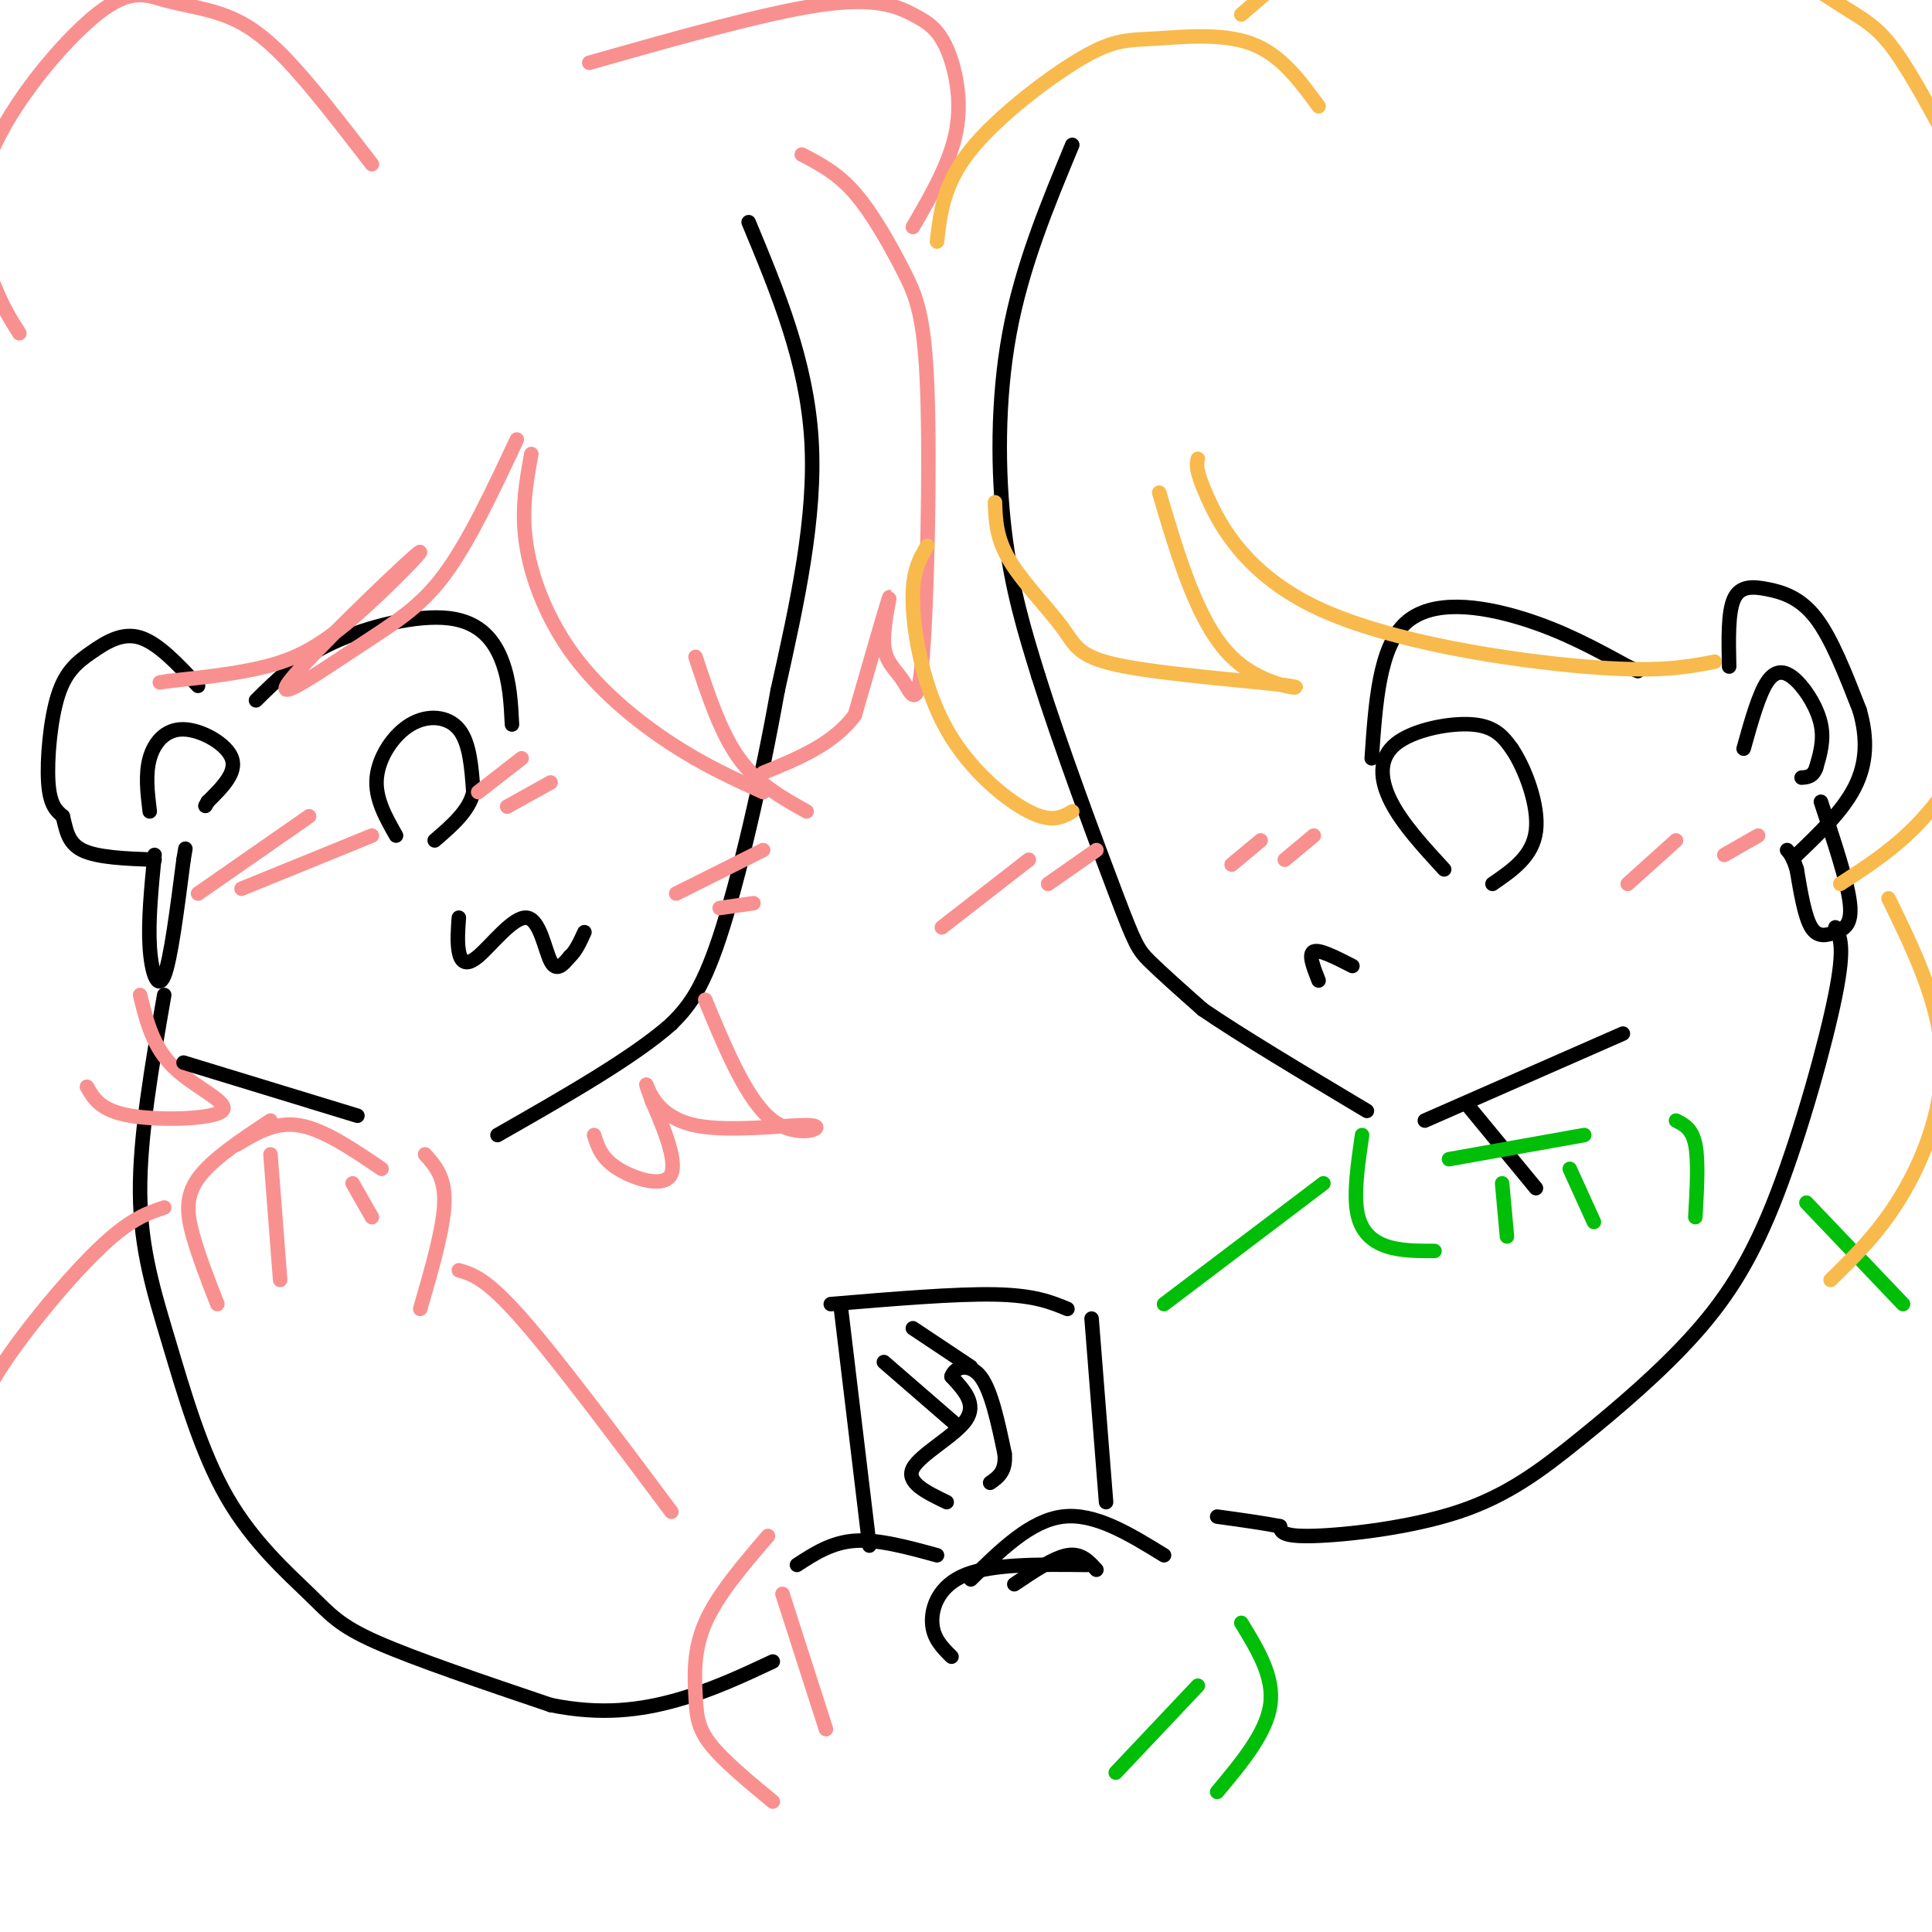<svg viewBox='0 0 400 400' version='1.1' xmlns='http://www.w3.org/2000/svg' xmlns:xlink='http://www.w3.org/1999/xlink'><g fill='none' stroke='rgb(0,0,0)' stroke-width='3' stroke-linecap='round' stroke-linejoin='round'><path d='M222,30c-5.222,12.578 -10.444,25.156 -13,39c-2.556,13.844 -2.444,28.956 -1,41c1.444,12.044 4.222,21.022 7,30'/><path d='M215,140c4.417,14.107 11.958,34.375 16,45c4.042,10.625 4.583,11.607 7,14c2.417,2.393 6.708,6.196 11,10'/><path d='M249,209c7.500,5.167 20.750,13.083 34,21'/><path d='M155,46c6.000,14.417 12.000,28.833 13,45c1.000,16.167 -3.000,34.083 -7,52'/><path d='M161,143c-3.311,18.622 -8.089,39.178 -12,51c-3.911,11.822 -6.956,14.911 -10,18'/><path d='M139,212c-7.667,6.833 -21.833,14.917 -36,23'/><path d='M295,232c0.000,0.000 41.000,-18.000 41,-18'/><path d='M358,138c-0.125,-5.625 -0.250,-11.250 1,-14c1.250,-2.750 3.875,-2.625 7,-2c3.125,0.625 6.750,1.750 10,6c3.250,4.250 6.125,11.625 9,19'/><path d='M385,147c1.711,5.889 1.489,11.111 -1,16c-2.489,4.889 -7.244,9.444 -12,14'/><path d='M41,142c-4.131,-4.426 -8.262,-8.852 -12,-10c-3.738,-1.148 -7.085,0.981 -10,3c-2.915,2.019 -5.400,3.928 -7,9c-1.600,5.072 -2.314,13.306 -2,18c0.314,4.694 1.657,5.847 3,7'/><path d='M13,169c0.689,2.556 0.911,5.444 4,7c3.089,1.556 9.044,1.778 15,2'/><path d='M31,168c-0.464,-3.845 -0.929,-7.690 0,-11c0.929,-3.310 3.250,-6.083 7,-6c3.750,0.083 8.929,3.024 10,6c1.071,2.976 -1.964,5.988 -5,9'/><path d='M43,166c-0.833,1.500 -0.417,0.750 0,0'/><path d='M32,177c-0.667,6.822 -1.333,13.644 -1,19c0.333,5.356 1.667,9.244 3,6c1.333,-3.244 2.667,-13.622 4,-24'/><path d='M38,178c0.667,-4.000 0.333,-2.000 0,0'/><path d='M361,155c1.589,-5.702 3.179,-11.405 5,-14c1.821,-2.595 3.875,-2.083 6,0c2.125,2.083 4.321,5.738 5,9c0.679,3.262 -0.161,6.131 -1,9'/><path d='M376,159c-0.667,1.833 -1.833,1.917 -3,2'/><path d='M377,166c2.744,8.238 5.488,16.476 6,21c0.512,4.524 -1.208,5.333 -3,6c-1.792,0.667 -3.655,1.190 -5,-1c-1.345,-2.190 -2.173,-7.095 -3,-12'/><path d='M372,180c-0.833,-2.667 -1.417,-3.333 -2,-4'/><path d='M304,229c0.000,0.000 14.000,17.000 14,17'/><path d='M241,322c-7.167,-4.417 -14.333,-8.833 -21,-8c-6.667,0.833 -12.833,6.917 -19,13'/><path d='M227,325c-1.583,-1.750 -3.167,-3.500 -6,-3c-2.833,0.500 -6.917,3.250 -11,6'/><path d='M225,324c-9.689,-0.111 -19.378,-0.222 -25,2c-5.622,2.222 -7.178,6.778 -7,10c0.178,3.222 2.089,5.111 4,7'/><path d='M165,324c3.583,-2.333 7.167,-4.667 12,-5c4.833,-0.333 10.917,1.333 17,3'/><path d='M180,320c0.000,0.000 -6.000,-50.000 -6,-50'/><path d='M172,270c12.917,-1.083 25.833,-2.167 34,-2c8.167,0.167 11.583,1.583 15,3'/><path d='M226,273c0.000,0.000 3.000,38.000 3,38'/><path d='M196,311c-4.244,-2.044 -8.489,-4.089 -7,-7c1.489,-2.911 8.711,-6.689 11,-10c2.289,-3.311 -0.356,-6.156 -3,-9'/><path d='M197,285c0.644,-2.111 3.756,-2.889 6,0c2.244,2.889 3.622,9.444 5,16'/><path d='M208,301c0.333,3.667 -1.333,4.833 -3,6'/><path d='M183,282c0.000,0.000 15.000,13.000 15,13'/><path d='M189,275c0.000,0.000 12.000,8.000 12,8'/><path d='M34,206c-2.552,14.642 -5.104,29.285 -5,41c0.104,11.715 2.865,20.504 6,31c3.135,10.496 6.644,22.700 12,32c5.356,9.300 12.557,15.696 17,20c4.443,4.304 6.126,6.515 14,10c7.874,3.485 21.937,8.242 36,13'/><path d='M114,353c10.489,2.156 18.711,1.044 26,-1c7.289,-2.044 13.644,-5.022 20,-8'/><path d='M380,192c1.000,2.005 2.000,4.009 0,14c-2.000,9.991 -7.002,27.968 -12,41c-4.998,13.032 -9.994,21.119 -17,29c-7.006,7.881 -16.022,15.556 -24,22c-7.978,6.444 -14.917,11.658 -25,15c-10.083,3.342 -23.309,4.812 -30,5c-6.691,0.188 -6.845,-0.906 -7,-2'/><path d='M265,316c-3.333,-0.667 -8.167,-1.333 -13,-2'/><path d='M53,145c4.363,-4.315 8.726,-8.631 16,-12c7.274,-3.369 17.458,-5.792 24,-5c6.542,0.792 9.440,4.798 11,9c1.560,4.202 1.780,8.601 2,13'/><path d='M82,173c-2.202,-3.875 -4.405,-7.750 -4,-12c0.405,-4.250 3.417,-8.875 7,-11c3.583,-2.125 7.738,-1.750 10,1c2.262,2.750 2.631,7.875 3,13'/><path d='M98,164c-0.833,3.833 -4.417,6.917 -8,10'/><path d='M95,190c-0.183,2.530 -0.367,5.059 0,7c0.367,1.941 1.284,3.293 4,1c2.716,-2.293 7.231,-8.233 10,-8c2.769,0.233 3.791,6.638 5,9c1.209,2.362 2.604,0.681 4,-1'/><path d='M118,198c1.167,-1.000 2.083,-3.000 3,-5'/><path d='M273,203c-1.083,-2.750 -2.167,-5.500 -1,-6c1.167,-0.500 4.583,1.250 8,3'/><path d='M284,157c0.778,-11.489 1.556,-22.978 7,-28c5.444,-5.022 15.556,-3.578 24,-1c8.444,2.578 15.222,6.289 22,10'/><path d='M337,138c3.667,1.667 1.833,0.833 0,0'/><path d='M299,180c-4.333,-4.708 -8.667,-9.417 -11,-14c-2.333,-4.583 -2.667,-9.042 1,-12c3.667,-2.958 11.333,-4.417 16,-4c4.667,0.417 6.333,2.708 8,5'/><path d='M313,155c2.756,4.067 5.644,11.733 5,17c-0.644,5.267 -4.822,8.133 -9,11'/></g>
<g fill='none' stroke='rgb(1,190,9)' stroke-width='3' stroke-linecap='round' stroke-linejoin='round'><path d='M328,235c0.000,0.000 -28.000,5.000 -28,5'/><path d='M282,235c-0.867,6.000 -1.733,12.000 -1,16c0.733,4.000 3.067,6.000 6,7c2.933,1.000 6.467,1.000 10,1'/><path d='M311,245c0.000,0.000 1.000,11.000 1,11'/><path d='M325,242c0.000,0.000 5.000,11.000 5,11'/><path d='M347,232c1.667,0.833 3.333,1.667 4,5c0.667,3.333 0.333,9.167 0,15'/><path d='M374,249c0.000,0.000 20.000,21.000 20,21'/><path d='M274,245c0.000,0.000 -33.000,25.000 -33,25'/><path d='M248,349c0.000,0.000 -17.000,18.000 -17,18'/><path d='M257,336c3.417,5.583 6.833,11.167 6,17c-0.833,5.833 -5.917,11.917 -11,18'/></g>
<g fill='none' stroke='rgb(249,144,144)' stroke-width='3' stroke-linecap='round' stroke-linejoin='round'><path d='M162,330c0.000,0.000 9.000,28.000 9,28'/><path d='M159,318c-5.256,6.137 -10.512,12.274 -13,18c-2.488,5.726 -2.208,11.042 -2,15c0.208,3.958 0.345,6.560 3,10c2.655,3.440 7.827,7.720 13,12'/><path d='M49,237c4.000,-2.417 8.000,-4.833 13,-4c5.000,0.833 11.000,4.917 17,9'/><path d='M56,232c-6.111,4.044 -12.222,8.089 -15,12c-2.778,3.911 -2.222,7.689 -1,12c1.222,4.311 3.111,9.156 5,14'/><path d='M88,239c2.083,2.333 4.167,4.667 4,10c-0.167,5.333 -2.583,13.667 -5,22'/><path d='M56,239c0.000,0.000 2.000,26.000 2,26'/><path d='M73,245c0.000,0.000 4.000,7.000 4,7'/><path d='M146,207c4.365,10.522 8.730,21.043 14,25c5.270,3.957 11.443,1.349 8,1c-3.443,-0.349 -16.504,1.560 -24,0c-7.496,-1.560 -9.427,-6.589 -10,-8c-0.573,-1.411 0.214,0.794 1,3'/><path d='M135,228c1.655,3.833 5.292,11.917 4,15c-1.292,3.083 -7.512,1.167 -11,-1c-3.488,-2.167 -4.244,-4.583 -5,-7'/><path d='M110,94c-1.071,5.905 -2.143,11.810 -1,19c1.143,7.190 4.500,15.667 10,23c5.500,7.333 13.143,13.524 20,18c6.857,4.476 12.929,7.238 19,10'/><path d='M167,168c-5.083,-2.833 -10.167,-5.667 -14,-11c-3.833,-5.333 -6.417,-13.167 -9,-21'/><path d='M166,32c3.671,1.894 7.341,3.788 11,8c3.659,4.212 7.306,10.741 10,16c2.694,5.259 4.433,9.246 5,25c0.567,15.754 -0.039,43.274 -1,55c-0.961,11.726 -2.278,7.659 -4,5c-1.722,-2.659 -3.848,-3.908 -4,-8c-0.152,-4.092 1.671,-11.026 1,-9c-0.671,2.026 -3.835,13.013 -7,24'/><path d='M177,148c-4.333,6.000 -11.667,9.000 -19,12'/><path d='M107,91c-4.958,10.582 -9.915,21.164 -15,28c-5.085,6.836 -10.296,9.925 -18,15c-7.704,5.075 -17.901,12.136 -14,7c3.901,-5.136 21.901,-22.469 26,-26c4.099,-3.531 -5.704,6.742 -13,13c-7.296,6.258 -12.085,8.502 -18,10c-5.915,1.498 -12.958,2.249 -20,3'/><path d='M35,141c-3.333,0.500 -1.667,0.250 0,0'/><path d='M122,13c18.317,-5.190 36.635,-10.380 48,-12c11.365,-1.620 15.778,0.329 19,2c3.222,1.671 5.252,3.065 7,7c1.748,3.935 3.214,10.410 2,17c-1.214,6.590 -5.107,13.295 -9,20'/><path d='M77,34c-6.433,-8.344 -12.866,-16.689 -18,-22c-5.134,-5.311 -8.969,-7.590 -13,-9c-4.031,-1.410 -8.257,-1.952 -12,-3c-3.743,-1.048 -7.003,-2.600 -14,3c-6.997,5.600 -17.730,18.354 -22,29c-4.270,10.646 -2.077,19.185 0,25c2.077,5.815 4.039,8.908 6,12'/><path d='M29,206c1.315,5.387 2.631,10.774 7,15c4.369,4.226 11.792,7.292 10,9c-1.792,1.708 -12.798,2.060 -19,1c-6.202,-1.060 -7.601,-3.530 -9,-6'/><path d='M41,185c0.000,0.000 23.000,-16.000 23,-16'/><path d='M50,184c0.000,0.000 27.000,-11.000 27,-11'/><path d='M140,185c0.000,0.000 18.000,-9.000 18,-9'/><path d='M149,188c0.000,0.000 7.000,-1.000 7,-1'/><path d='M99,164c0.000,0.000 9.000,-7.000 9,-7'/><path d='M105,167c0.000,0.000 9.000,-5.000 9,-5'/><path d='M255,179c0.000,0.000 6.000,-5.000 6,-5'/><path d='M266,178c0.000,0.000 6.000,-5.000 6,-5'/><path d='M337,183c0.000,0.000 10.000,-9.000 10,-9'/><path d='M357,177c0.000,0.000 7.000,-4.000 7,-4'/><path d='M195,192c0.000,0.000 18.000,-14.000 18,-14'/><path d='M217,183c0.000,0.000 10.000,-7.000 10,-7'/></g>
<g fill='none' stroke='rgb(248,186,77)' stroke-width='3' stroke-linecap='round' stroke-linejoin='round'><path d='M355,137c-5.863,1.143 -11.726,2.286 -27,1c-15.274,-1.286 -39.958,-5.000 -55,-12c-15.042,-7.000 -20.440,-17.286 -23,-23c-2.560,-5.714 -2.280,-6.857 -2,-8'/><path d='M240,102c4.032,13.609 8.065,27.219 15,34c6.935,6.781 16.773,6.734 12,6c-4.773,-0.734 -24.156,-2.156 -34,-4c-9.844,-1.844 -10.150,-4.112 -13,-8c-2.850,-3.888 -8.243,-9.397 -11,-14c-2.757,-4.603 -2.879,-8.302 -3,-12'/><path d='M222,168c-2.107,1.220 -4.214,2.440 -9,0c-4.786,-2.440 -12.250,-8.542 -17,-17c-4.750,-8.458 -6.786,-19.274 -7,-26c-0.214,-6.726 1.393,-9.363 3,-12'/><path d='M194,50c0.671,-5.987 1.343,-11.974 7,-19c5.657,-7.026 16.300,-15.089 23,-19c6.700,-3.911 9.458,-3.668 15,-4c5.542,-0.332 13.869,-1.238 20,1c6.131,2.238 10.065,7.619 14,13'/><path d='M257,3c6.835,-5.960 13.670,-11.921 21,-15c7.330,-3.079 15.157,-3.277 21,-4c5.843,-0.723 9.704,-1.973 19,-2c9.296,-0.027 24.028,1.168 36,5c11.972,3.832 21.185,10.301 27,14c5.815,3.699 8.233,4.628 13,12c4.767,7.372 11.884,21.186 19,35'/><path d='M413,48c4.936,9.826 7.777,16.892 9,27c1.223,10.108 0.829,23.260 -2,39c-2.829,15.740 -8.094,34.069 -15,46c-6.906,11.931 -15.453,17.466 -24,23'/><path d='M391,186c5.200,10.689 10.400,21.378 11,32c0.600,10.622 -3.400,21.178 -8,29c-4.600,7.822 -9.800,12.911 -15,18'/></g>
<g fill='none' stroke='rgb(0,0,0)' stroke-width='3' stroke-linecap='round' stroke-linejoin='round'><path d='M38,220c0.000,0.000 36.000,11.000 36,11'/></g>
<g fill='none' stroke='rgb(249,144,144)' stroke-width='3' stroke-linecap='round' stroke-linejoin='round'><path d='M34,250c-3.644,1.222 -7.289,2.444 -14,9c-6.711,6.556 -16.489,18.444 -21,26c-4.511,7.556 -3.756,10.778 -3,14'/><path d='M95,263c2.833,0.833 5.667,1.667 13,10c7.333,8.333 19.167,24.167 31,40'/></g>
</svg>